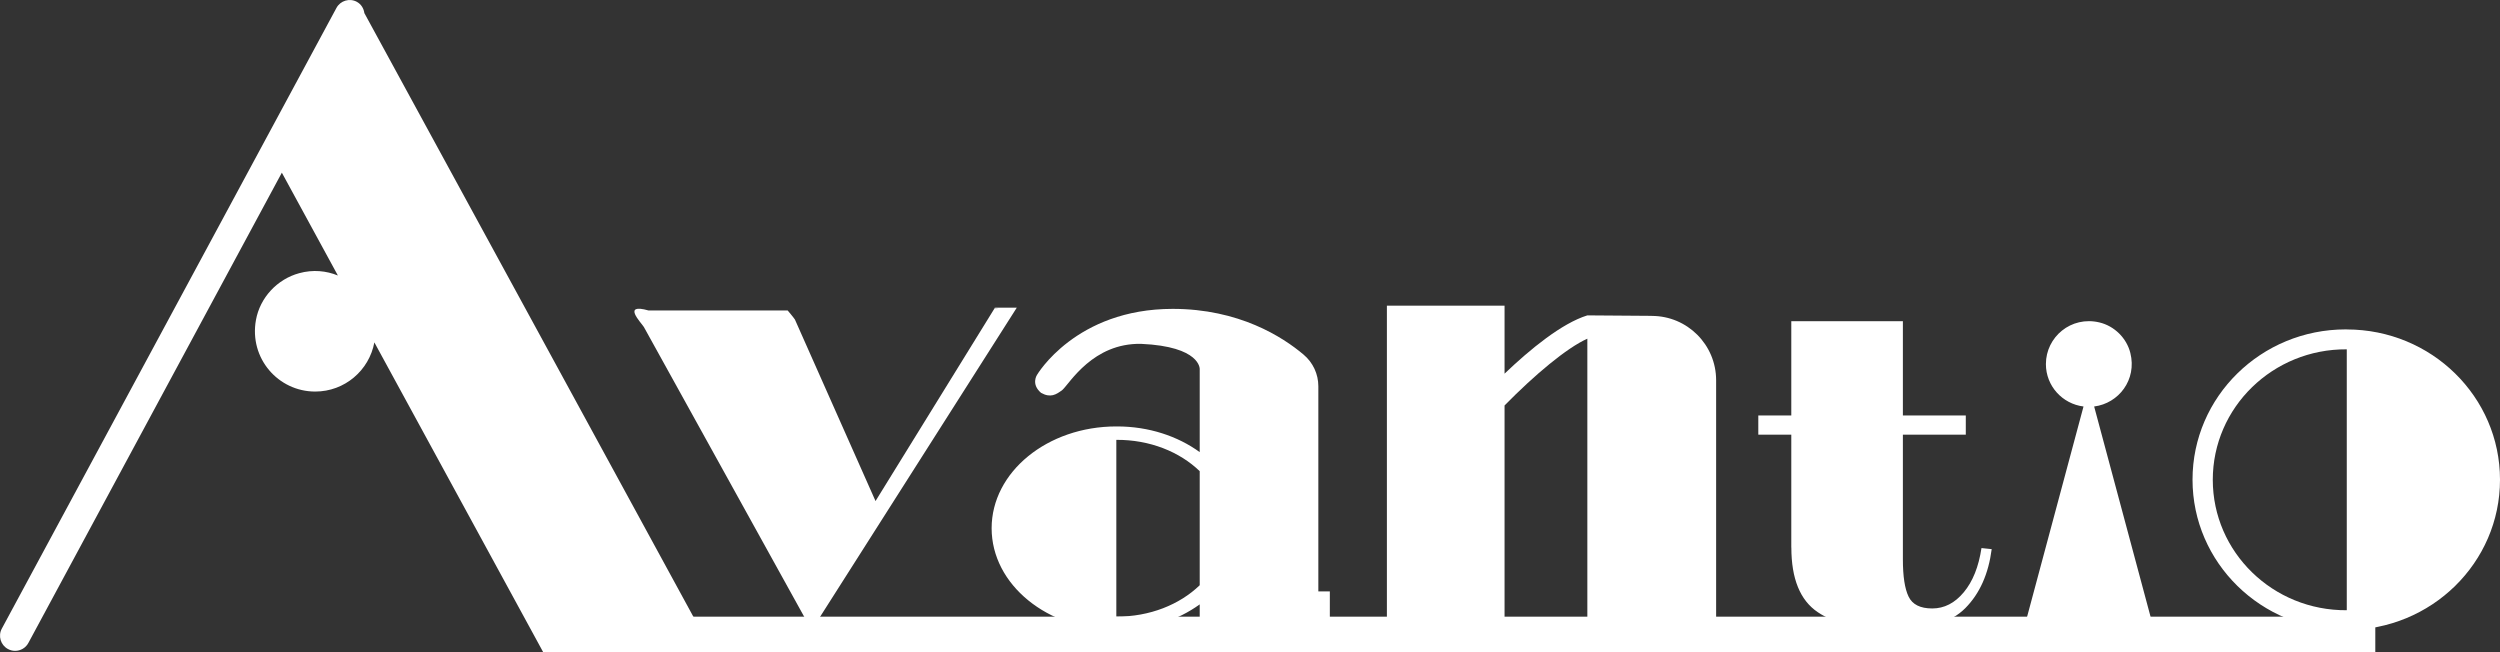 <?xml version="1.0" encoding="UTF-8"?>
<svg id="_レイヤー_2" data-name="レイヤー 2" xmlns="http://www.w3.org/2000/svg" viewBox="0 0 465.32 121.35">
  <rect x="0" y="0" width="465.32" height="121.35" fill="#333333" stroke="none"/>
  <defs>
    <style>
      .cls-1 {
        fill: #fff;
        stroke-width: 0px;
      }
    </style>
  </defs>
  <g id="_レイヤー_1-2" data-name="レイヤー 1">
    <g>
      <path class="cls-1" d="m132.19,120.54L67.82,2.44c-.12-.86-.58-1.65-1.4-2.1-1.36-.74-3.07-.22-3.8,1.14L.34,117c-.74,1.36-.22,3.07,1.14,3.8.42.23.88.34,1.33.34,1,0,1.97-.53,2.47-1.47L52.46,32.14l10.43,19.14c-2.15-.88-4.62-1.14-7.21-.43-4.08,1.11-7.29,4.55-8.04,8.71-1.29,7.12,4.14,13.32,11.03,13.32,5.49,0,10.04-3.94,11.01-9.15l31.41,57.63,31.1-.82Z"/>
      <polygon class="cls-1" points="442.11 121.35 101.09 121.35 100.33 114.78 442.11 114.78 442.11 121.35"/>
      <path class="cls-1" d="m333.41,101.91v-21.01h-6.14v-3.57h6.14v-17.55h20.77v17.55h11.71v3.57h-11.71v23.22c0,3.14.35,5.45,1.06,6.92.71,1.48,2.18,2.21,4.41,2.21s4.19-1,5.86-3.01c1.68-2.01,2.77-4.75,3.3-8.23l1.9.2c-.6,4.62-2.23,8.28-4.91,10.98-2.68,2.71-7.11,4.06-13.29,4.06s-10.9-1.1-14.18-3.31c-3.28-2.21-4.91-6.22-4.91-12.04"/>
      <path class="cls-1" d="m185.14,57.27c-.47,0,1.65.21,0,.08l-22.18,35.91-15-33.78c-.24-.39-1.35-1.69-1.35-1.69h-25.89c-5.02-1.42-1.43,2.2-.88,3.07l30.19,54.56c.52.83,1.73.82,2.23-.02l36.99-58.13h-4.11Z"/>
      <path class="cls-1" d="m436.8,61.31h0c-.07,0-.13,0-.2,0-15.75,0-28.51,12.53-28.51,27.97s12.77,27.97,28.51,27.97c.07,0,.13,0,.2,0h0c15.75,0,28.52-12.51,28.52-27.96s-12.77-27.97-28.52-27.97m0,52.26c-13.76.1-24.94-10.81-24.94-24.28s11.18-24.38,24.94-24.28c0,0,0,0,0,0v48.55s0,0,0,0"/>
      <path class="cls-1" d="m245.38,110.06v-38.17c0-2.27-1-4.41-2.74-5.88-3.91-3.31-12.03-8.52-24.37-8.52-18.09,0-25.26,12.3-25.26,12.3,0,0-1.15,1.71.76,3.33,1.75.98,2.81.35,3.99-.56,1.36-1.24,5.67-8.73,14.63-8.56,11.11.49,10.91,4.69,10.91,4.69v15.46c-4.1-2.97-9.47-4.78-15.37-4.78-.05,0-.11,0-.16,0h0c-12.81,0-23.2,8.48-23.2,18.95s10.38,18.95,23.2,18.95h0c.05,0,.11,0,.16,0,5.9,0,11.28-1.82,15.37-4.78v3.69h24.22v-6.11h-2.15Zm-37.6,4.7v-32.89h0c6.23-.04,11.8,2.23,15.52,5.83v21.23c-3.73,3.6-9.3,5.87-15.52,5.84,0,0,0,0,0,0"/>
      <path class="cls-1" d="m307.43,58.79l-11.98-.09c-4.74,1.47-10.6,6.25-15.41,10.85v-12.66h-21.9v59.29h21.9v-40.71c5.63-5.73,11.57-10.71,15.41-12.43v53.14h23.97v-45.4c0-6.62-5.36-11.98-11.98-11.98"/>
      <path class="cls-1" d="m400.65,116.17l-10.87-40.51c4.58-.58,7.98-4.99,6.74-9.95-.69-2.79-2.98-5.04-5.77-5.7-5.26-1.25-9.95,2.71-9.95,7.76,0,4.07,3.06,7.4,7,7.89l-10.87,40.51h23.73Z"/>
    </g>
  </g>
</svg>